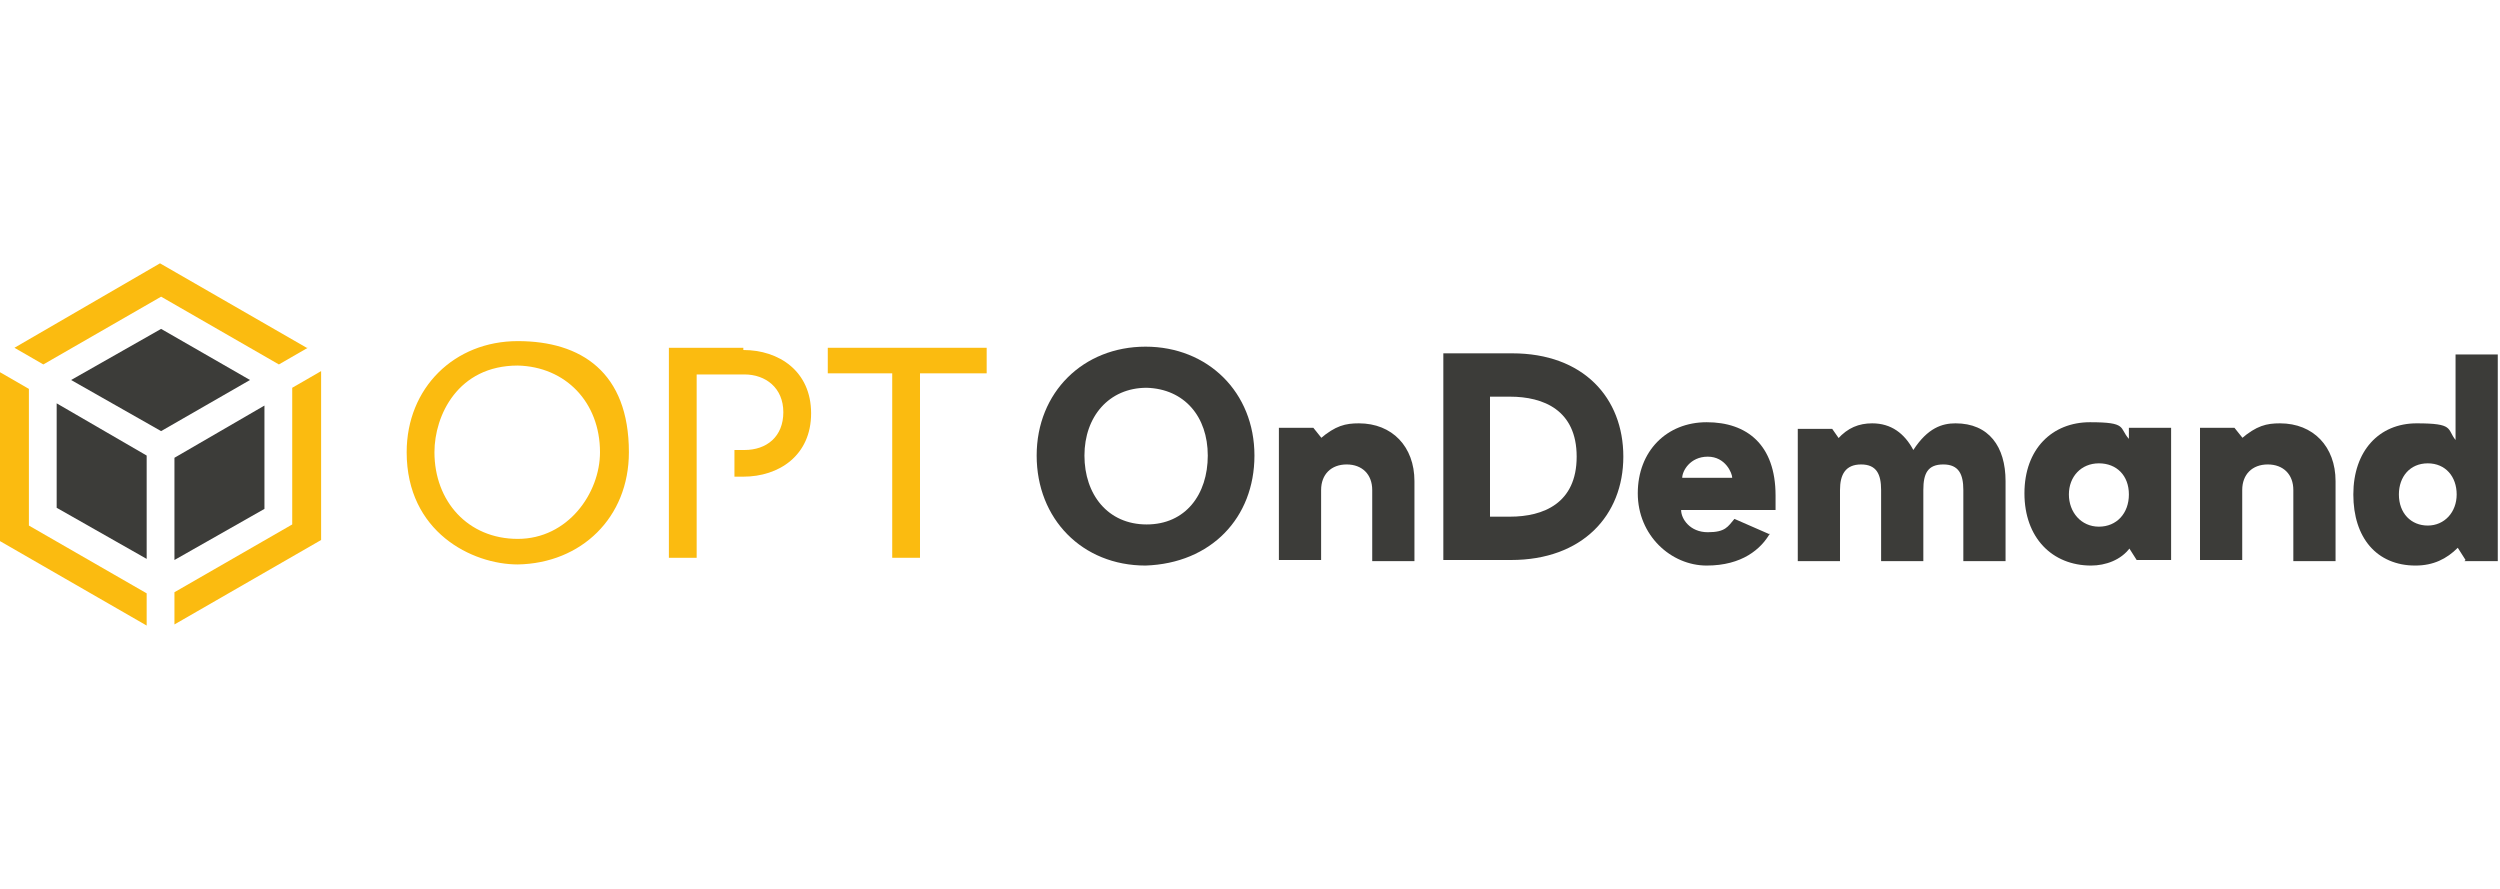 <?xml version="1.0" encoding="UTF-8"?>
<svg xmlns="http://www.w3.org/2000/svg" version="1.1" viewBox="0 0 225 80">
  <defs>
    <style>
      .cls-1 {
        fill: #3c3c39;
      }

      .cls-2 {
        fill: #fbbb10;
      }
    </style>
  </defs>
  <!-- Generator: Adobe Illustrator 28.7.1, SVG Export Plug-In . SVG Version: 1.2.0 Build 142)  -->
  <g>
    <g id="Vrstva_1">
      <g>
        <g id="ondemand">
          <path class="cls-1" d="M112.9,41c0,5.6-3.9,9.7-9.8,9.9-5.7,0-9.8-4.2-9.8-9.9s4.2-9.8,9.8-9.8,9.8,4.1,9.8,9.8M97.6,41c0,3.5,2.1,6.2,5.6,6.2s5.5-2.7,5.5-6.2-2.1-6-5.5-6.1c-3.4,0-5.6,2.6-5.6,6.1" vector-effect="non-scaling-stroke"/>
        </g>
        <g id="ondemand-2" data-name="ondemand">
          <path class="cls-1" d="M118.8,39.5c1.4-1.2,2.3-1.4,3.5-1.4,3,0,5,2.1,5,5.2v7.2h-3.8v-6.4c0-1.4-.9-2.3-2.3-2.3s-2.3.9-2.3,2.3v6.3h-3.8v-11.9h3.1l.8,1Z" vector-effect="non-scaling-stroke"/>
        </g>
        <g id="ondemand-3" data-name="ondemand">
          <path class="cls-1" d="M136.1,31.8c6.4,0,10,4,10,9.3s-3.7,9.3-10.1,9.3h-6.1v-18.6h6.1ZM134.1,46.5h1.8c3,0,6-1.2,6-5.4s-3-5.4-6-5.4h-1.8v10.7Z" vector-effect="non-scaling-stroke"/>
        </g>
        <g id="ondemand-4" data-name="ondemand">
          <path class="cls-1" d="M159.3,48c-.8,1.4-2.5,2.9-5.7,2.9s-6.2-2.7-6.2-6.5,2.6-6.4,6.2-6.4,6.2,2,6.2,6.6v1.3h-8.5c0,.8.8,2,2.4,2s1.8-.5,2.4-1.2l3.2,1.4ZM155.9,43c0-.4-.6-1.9-2.2-1.9s-2.3,1.3-2.3,1.9h4.5Z" vector-effect="non-scaling-stroke"/>
        </g>
        <g id="ondemand-5" data-name="ondemand">
          <path class="cls-1" d="M165.4,39.5c.9-1,1.9-1.4,3.1-1.4,1.7,0,2.9.9,3.7,2.4,1.3-2,2.6-2.4,3.8-2.4,3,0,4.5,2.1,4.5,5.2v7.2h-3.8v-6.4c0-1.4-.4-2.3-1.8-2.3s-1.8.8-1.8,2.3v6.4h-3.8v-6.4c0-1.4-.4-2.3-1.8-2.3s-1.9.9-1.9,2.3v6.4h-3.8v-11.9h3.1l.7,1Z" vector-effect="non-scaling-stroke"/>
        </g>
        <g id="ondemand-6" data-name="ondemand">
          <path class="cls-1" d="M191.7,49.3c-.8,1.1-2.2,1.6-3.5,1.6-3.5,0-6-2.5-6-6.5s2.5-6.4,5.9-6.4,2.6.5,3.5,1.5v-1h3.8v11.9h-3.1l-.7-1.1ZM186.2,44.5c0,1.6,1.1,2.9,2.7,2.9s2.7-1.2,2.7-2.9-1.1-2.8-2.7-2.8-2.7,1.2-2.7,2.8" vector-effect="non-scaling-stroke"/>
        </g>
        <g id="ondemand-7" data-name="ondemand">
          <path class="cls-1" d="M201.7,39.5c1.4-1.2,2.3-1.4,3.5-1.4,3,0,5,2.1,5,5.2v7.2h-3.8v-6.4c0-1.4-.9-2.3-2.3-2.3s-2.3.9-2.3,2.3v6.3h-3.8v-11.9h3.1l.8,1Z" vector-effect="non-scaling-stroke"/>
        </g>
        <g id="ondemand-8" data-name="ondemand">
          <path class="cls-1" d="M221.9,50.4l-.7-1.1c-1,1-2.2,1.6-3.8,1.6-3.5,0-5.6-2.5-5.6-6.4s2.3-6.4,5.7-6.4,2.7.5,3.5,1.5v-7.7h3.8v18.6h-3ZM215.9,44.5c0,1.7,1.1,2.8,2.6,2.8s2.6-1.2,2.6-2.8-1-2.8-2.6-2.8-2.6,1.2-2.6,2.8" vector-effect="non-scaling-stroke"/>
        </g>
        <g id="opt">
          <path class="cls-2" d="M56.6,40.7c0,5.9-4.3,10-10,10.1-4.1,0-10-2.9-10-10.1,0-5.8,4.3-10,10-10s10,2.8,10,10M39.1,40.7c0,4.4,3,7.8,7.5,7.8s7.4-4.1,7.4-7.8c0-4.5-3.1-7.7-7.4-7.8-5.4,0-7.5,4.5-7.5,7.8" vector-effect="non-scaling-stroke"/>
        </g>
        <g id="opt-2" data-name="opt">
          <polygon class="cls-2" points="82.8 33.6 82.8 50.2 80.3 50.2 80.3 33.6 74.5 33.6 74.5 31.3 88.8 31.3 88.8 33.6 82.8 33.6" vector-effect="non-scaling-stroke"/>
        </g>
        <g id="opt-3" data-name="opt">
          <path class="cls-2" d="M66.9,31.3h-6.7v18.9h2.5v-16.5h4.3c1.9,0,3.5,1.2,3.5,3.4s-1.5,3.4-3.5,3.4h-.9v2.4h.8c3.2,0,6.1-1.9,6.1-5.7,0-3.8-2.9-5.7-6.1-5.7" vector-effect="non-scaling-stroke"/>
        </g>
        <g id="icon-outside">
          <path class="cls-2" d="M28.9,32h0ZM27.6,31.3l-13.2-7.6L1.3,31.3l2.6,1.5,10.6-6.1,10.6,6.1,2.6-1.5ZM26.3,47.2l-10.6,6.1v2.9l13.2-7.6v-15.2l-2.6,1.5v12.3ZM0,32H0ZM2.6,35L0,33.5v15.2l13.2,7.6v-2.9l-10.6-6.1v-12.2Z" vector-effect="non-scaling-stroke"/>
        </g>
        <g id="icon-inside">
          <path class="cls-1" d="M14.5,29.6l-8.1,4.6,8.1,4.6,8-4.6-8-4.6ZM5.1,45.7l8.1,4.6v-9.3l-8.1-4.7v9.3ZM15.7,41.1v9.3l8.1-4.6v-9.3l-8.1,4.7Z" vector-effect="non-scaling-stroke"/>
        </g>
      </g>
    </g>
  </g>
</svg>